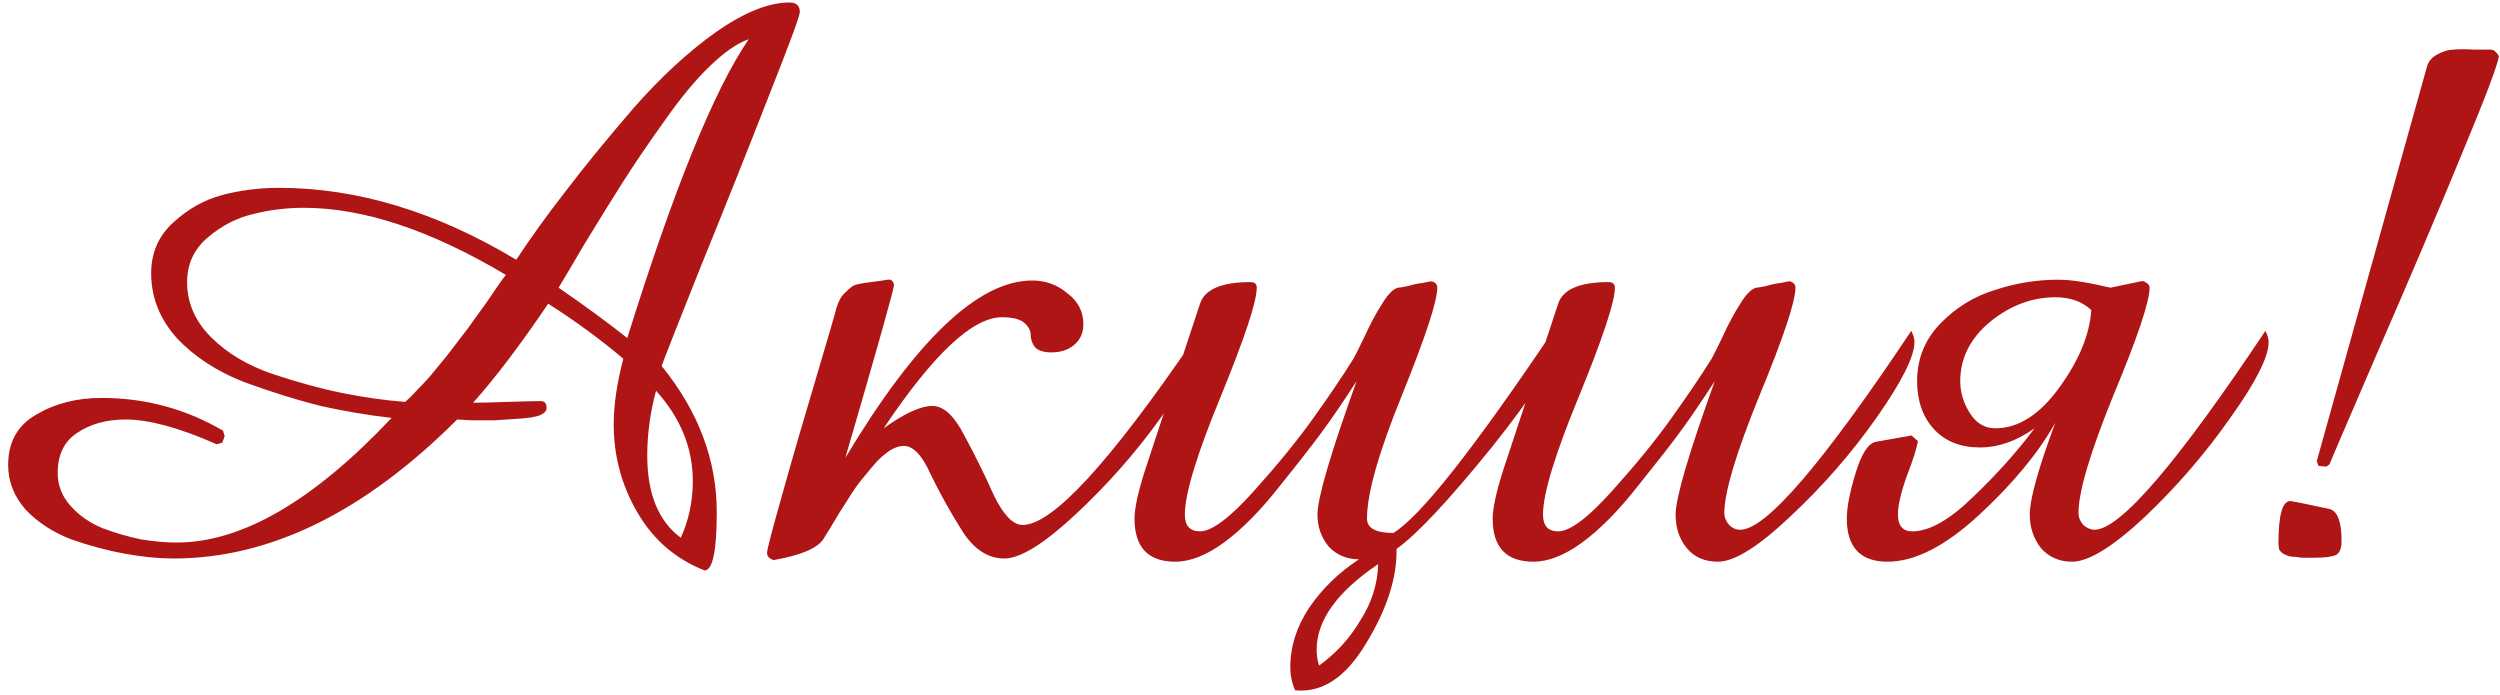 <?xml version="1.0" encoding="UTF-8"?> <svg xmlns="http://www.w3.org/2000/svg" width="266" height="74" viewBox="0 0 266 74" fill="none"> <path d="M85.103 1.285C85.103 1.682 83.97 4.742 81.704 10.465C79.493 16.132 77.085 22.167 74.478 28.57C71.928 34.973 70.569 38.43 70.398 38.94C74.308 43.757 76.263 48.942 76.263 54.495C76.263 58.575 75.838 60.643 74.989 60.7C71.928 59.51 69.549 57.47 67.849 54.58C66.148 51.69 65.299 48.545 65.299 45.145C65.299 43.105 65.638 40.782 66.319 38.175C63.995 36.192 61.332 34.237 58.328 32.31C55.382 36.673 52.718 40.187 50.339 42.85C51.132 42.85 52.322 42.822 53.908 42.765C55.552 42.708 56.77 42.68 57.563 42.68C57.96 42.68 58.158 42.935 58.158 43.445C58.158 43.728 57.904 43.983 57.394 44.21C56.883 44.38 56.147 44.493 55.184 44.55C54.22 44.607 53.37 44.663 52.633 44.72C51.953 44.72 51.132 44.72 50.169 44.72L48.639 44.635C38.779 54.495 28.72 59.425 18.463 59.425C16.877 59.425 15.149 59.255 13.278 58.915C11.409 58.575 9.51 58.065 7.583 57.385C5.657 56.648 4.042 55.6 2.738 54.24C1.492 52.823 0.868 51.237 0.868 49.48C0.868 47.043 1.86 45.258 3.843 44.125C5.827 42.935 8.15 42.34 10.813 42.34C15.46 42.34 19.767 43.502 23.733 45.825L23.904 46.42L23.648 47.1L23.053 47.27C19.087 45.513 15.857 44.635 13.364 44.635C11.323 44.635 9.595 45.117 8.178 46.08C6.818 46.987 6.138 48.403 6.138 50.33C6.138 51.633 6.592 52.795 7.498 53.815C8.405 54.835 9.538 55.628 10.899 56.195C12.258 56.705 13.618 57.102 14.979 57.385C16.338 57.612 17.613 57.725 18.803 57.725C25.717 57.725 33.339 53.305 41.669 44.465C39.175 44.182 36.654 43.757 34.103 43.19C31.61 42.567 28.89 41.717 25.944 40.64C23.053 39.507 20.674 37.948 18.803 35.965C16.99 33.925 16.084 31.63 16.084 29.08C16.084 26.927 16.849 25.142 18.378 23.725C19.965 22.252 21.722 21.26 23.648 20.75C25.575 20.24 27.587 19.985 29.683 19.985C38.014 19.985 46.428 22.535 54.928 27.635C56.459 25.312 58.215 22.875 60.199 20.325C62.182 17.718 64.59 14.772 67.424 11.485C70.314 8.198 73.232 5.507 76.178 3.41C79.182 1.313 81.788 0.265 83.999 0.265C84.735 0.265 85.103 0.605 85.103 1.285ZM79.663 4.175C78.474 4.572 77.085 5.535 75.499 7.065C73.969 8.538 72.353 10.493 70.653 12.93C68.954 15.31 67.508 17.435 66.319 19.305C65.129 21.175 63.74 23.413 62.154 26.02C60.623 28.627 59.717 30.157 59.434 30.61C62.154 32.48 64.59 34.265 66.743 35.965C71.674 20.155 75.98 9.558 79.663 4.175ZM73.713 51.18C73.713 47.667 72.41 44.465 69.803 41.575C69.18 43.898 68.868 46.193 68.868 48.46C68.868 52.54 70.058 55.458 72.439 57.215C73.288 55.345 73.713 53.333 73.713 51.18ZM53.824 29.25C45.834 24.49 38.665 22.11 32.319 22.11C30.448 22.11 28.635 22.337 26.878 22.79C25.178 23.187 23.592 24.008 22.119 25.255C20.645 26.502 19.909 28.088 19.909 30.015C19.909 32.225 20.759 34.18 22.459 35.88C24.159 37.58 26.34 38.883 29.003 39.79C31.724 40.697 34.217 41.377 36.483 41.83C38.75 42.283 40.96 42.595 43.114 42.765C43.567 42.368 43.992 41.943 44.389 41.49C44.842 41.037 45.295 40.555 45.748 40.045C46.202 39.478 46.599 38.997 46.938 38.6C47.279 38.203 47.703 37.665 48.214 36.985C48.724 36.305 49.092 35.823 49.319 35.54C49.602 35.2 49.998 34.662 50.508 33.925C51.075 33.132 51.444 32.622 51.614 32.395C51.783 32.168 52.152 31.63 52.718 30.78C53.342 29.873 53.71 29.363 53.824 29.25ZM127.343 36.985C127.343 38.402 126.039 40.923 123.433 44.55C120.826 48.177 117.823 51.577 114.423 54.75C111.079 57.867 108.558 59.425 106.858 59.425C105.101 59.425 103.599 58.433 102.353 56.45C101.106 54.467 100.001 52.483 99.037 50.5C98.131 48.46 97.168 47.44 96.147 47.44C95.751 47.44 95.297 47.582 94.787 47.865C94.334 48.148 93.853 48.545 93.343 49.055C92.889 49.565 92.436 50.103 91.983 50.67C91.529 51.18 91.047 51.832 90.537 52.625C90.084 53.362 89.688 53.985 89.347 54.495C89.064 54.948 88.724 55.515 88.328 56.195C87.931 56.818 87.704 57.187 87.647 57.3C87.024 58.32 85.239 59.085 82.293 59.595C81.839 59.425 81.612 59.17 81.612 58.83C81.612 58.49 82.151 56.422 83.228 52.625C84.304 48.772 85.522 44.578 86.882 40.045C88.243 35.455 88.951 33.018 89.007 32.735C89.234 31.998 89.546 31.46 89.942 31.12C90.339 30.723 90.651 30.468 90.877 30.355C91.161 30.242 91.756 30.128 92.662 30.015C93.569 29.902 94.164 29.817 94.448 29.76C94.787 29.703 95.014 29.873 95.127 30.27C95.127 30.723 93.399 36.872 89.942 48.715C97.479 36.135 104.109 29.845 109.833 29.845C111.249 29.845 112.496 30.298 113.573 31.205C114.706 32.055 115.273 33.16 115.273 34.52C115.273 35.427 114.933 36.163 114.253 36.73C113.629 37.24 112.836 37.495 111.873 37.495C111.023 37.495 110.428 37.297 110.088 36.9C109.804 36.503 109.663 36.078 109.663 35.625C109.663 35.172 109.436 34.747 108.983 34.35C108.529 33.953 107.736 33.755 106.603 33.755C103.486 33.755 99.293 37.693 94.022 45.57C96.233 43.983 97.961 43.19 99.207 43.19C100.398 43.19 101.531 44.238 102.608 46.335C103.741 48.432 104.789 50.557 105.753 52.71C106.773 54.807 107.793 55.855 108.813 55.855C111.986 55.855 118.106 49.197 127.173 35.88C127.286 36.333 127.343 36.702 127.343 36.985ZM165.593 36.39C165.593 38.147 163.298 41.887 158.708 47.61C154.118 53.277 150.746 56.875 148.593 58.405C148.65 61.465 147.573 64.808 145.363 68.435C143.21 72.062 140.688 73.733 137.798 73.45C137.458 72.657 137.288 71.835 137.288 70.985C137.288 68.775 137.968 66.65 139.328 64.61C140.745 62.57 142.501 60.87 144.598 59.51C143.295 59.51 142.218 59.057 141.368 58.15C140.575 57.187 140.178 56.053 140.178 54.75C140.178 52.993 141.566 48.262 144.343 40.555C142.87 42.822 141.651 44.607 140.688 45.91C139.781 47.157 138.28 49.083 136.183 51.69C134.143 54.297 132.16 56.308 130.233 57.725C128.363 59.085 126.635 59.765 125.048 59.765C122.158 59.765 120.713 58.235 120.713 55.175C120.713 54.098 121.081 52.398 121.818 50.075L127.683 32.31C128.193 30.78 129.978 30.015 133.038 30.015C133.491 30.015 133.718 30.213 133.718 30.61C133.718 32.083 132.443 35.937 129.893 42.17C127.343 48.347 126.068 52.54 126.068 54.75C126.068 55.94 126.606 56.535 127.683 56.535C128.93 56.535 130.828 55.118 133.378 52.285C135.928 49.452 138.053 46.845 139.753 44.465C141.453 42.085 142.87 39.988 144.003 38.175C144.173 37.892 144.57 37.098 145.193 35.795C145.816 34.435 146.44 33.273 147.063 32.31C147.686 31.29 148.253 30.723 148.763 30.61C148.876 30.61 149.216 30.553 149.783 30.44C150.35 30.27 150.888 30.157 151.398 30.1C151.908 29.987 152.22 29.93 152.333 29.93C152.73 30.043 152.928 30.27 152.928 30.61C152.928 32.027 151.681 35.823 149.188 42C146.695 48.12 145.448 52.512 145.448 55.175C145.448 56.195 146.383 56.705 148.253 56.705C151.086 55.005 156.753 47.837 165.253 35.2C165.48 35.653 165.593 36.05 165.593 36.39ZM146.638 60.02C142.275 62.967 140.093 65.998 140.093 69.115C140.093 69.738 140.178 70.305 140.348 70.815C142.161 69.512 143.635 67.897 144.768 65.97C145.958 64.1 146.581 62.117 146.638 60.02ZM203.7 36.39C203.7 37.92 202.368 40.583 199.705 44.38C197.041 48.177 193.981 51.69 190.525 54.92C187.125 58.15 184.546 59.765 182.79 59.765C181.373 59.765 180.268 59.283 179.475 58.32C178.681 57.357 178.285 56.167 178.285 54.75C178.285 52.993 179.673 48.262 182.45 40.555C180.976 42.822 179.758 44.607 178.795 45.91C177.888 47.157 176.386 49.083 174.29 51.69C172.25 54.297 170.266 56.308 168.34 57.725C166.47 59.085 164.741 59.765 163.155 59.765C160.265 59.765 158.82 58.235 158.82 55.175C158.82 54.098 159.188 52.398 159.925 50.075L165.79 32.31C166.3 30.78 168.085 30.015 171.145 30.015C171.598 30.015 171.825 30.213 171.825 30.61C171.825 32.083 170.55 35.937 168 42.17C165.45 48.347 164.175 52.54 164.175 54.75C164.175 55.94 164.713 56.535 165.79 56.535C167.036 56.535 168.935 55.118 171.485 52.285C174.035 49.452 176.16 46.845 177.86 44.465C179.56 42.085 180.976 39.988 182.11 38.175C182.28 37.892 182.676 37.098 183.3 35.795C183.923 34.435 184.546 33.273 185.17 32.31C185.793 31.29 186.36 30.723 186.87 30.61C186.983 30.61 187.323 30.553 187.89 30.44C188.456 30.27 188.995 30.157 189.505 30.1C190.015 29.987 190.326 29.93 190.44 29.93C190.836 30.043 191.035 30.27 191.035 30.61C191.035 32.083 189.76 35.908 187.21 42.085C184.716 48.205 183.47 52.37 183.47 54.58C183.47 55.033 183.64 55.458 183.98 55.855C184.32 56.195 184.716 56.365 185.17 56.365C187.89 56.365 193.953 49.31 203.36 35.2C203.586 35.653 203.7 36.05 203.7 36.39ZM241.381 36.39C241.381 37.977 240.021 40.668 237.301 44.465C234.638 48.262 231.606 51.775 228.206 55.005C224.806 58.178 222.228 59.765 220.471 59.765C219.111 59.765 218.006 59.283 217.156 58.32C216.363 57.3 215.966 56.11 215.966 54.75C215.966 53.107 216.873 49.848 218.686 44.975C216.873 48.205 214.153 51.492 210.526 54.835C206.956 58.122 203.726 59.765 200.836 59.765C197.946 59.765 196.501 58.235 196.501 55.175C196.501 53.985 196.813 52.37 197.436 50.33C198.06 48.29 198.768 47.185 199.561 47.015L203.386 46.335L204.066 46.93C203.953 47.667 203.556 48.913 202.876 50.67C202.253 52.427 201.941 53.787 201.941 54.75C201.941 55.94 202.451 56.535 203.471 56.535C205.285 56.535 207.438 55.317 209.931 52.88C212.481 50.443 214.663 48.007 216.476 45.57C214.55 46.93 212.623 47.61 210.696 47.61C208.6 47.61 206.956 46.958 205.766 45.655C204.576 44.352 203.981 42.652 203.981 40.555C203.981 38.175 204.803 36.135 206.446 34.435C208.09 32.735 210.016 31.545 212.226 30.865C214.436 30.128 216.703 29.76 219.026 29.76C220.33 29.76 222.171 30.043 224.551 30.61L227.781 29.93C228.008 29.873 228.206 29.93 228.376 30.1C228.603 30.213 228.716 30.383 228.716 30.61C228.716 32.083 227.441 35.88 224.891 42C222.398 48.12 221.151 52.313 221.151 54.58C221.151 55.033 221.321 55.458 221.661 55.855C222.058 56.195 222.455 56.365 222.851 56.365C225.571 56.365 231.635 49.31 241.041 35.2C241.268 35.653 241.381 36.05 241.381 36.39ZM222.511 32.99C221.548 32.083 220.273 31.63 218.686 31.63C216.193 31.63 213.87 32.508 211.716 34.265C209.62 36.022 208.571 38.118 208.571 40.555C208.571 41.745 208.911 42.878 209.591 43.955C210.271 45.032 211.178 45.57 212.311 45.57C214.748 45.57 217.015 44.125 219.111 41.235C221.208 38.345 222.341 35.597 222.511 32.99ZM265.886 5.96C265.773 6.867 264.441 10.38 261.891 16.5C259.398 22.563 256.423 29.562 252.966 37.495C249.566 45.372 247.866 49.338 247.866 49.395L247.526 49.65L246.676 49.565L246.506 49.055L258.236 7.065C258.406 6.498 258.774 6.073 259.341 5.79C259.964 5.45 260.531 5.28 261.041 5.28C261.608 5.223 262.344 5.223 263.251 5.28C264.214 5.28 264.809 5.28 265.036 5.28C265.319 5.28 265.603 5.507 265.886 5.96ZM249.141 57.555C249.141 58.405 248.914 58.915 248.461 59.085C248.008 59.255 247.299 59.34 246.336 59.34C246.279 59.34 246.081 59.34 245.741 59.34C245.401 59.34 245.146 59.34 244.976 59.34C244.863 59.34 244.636 59.312 244.296 59.255C244.013 59.255 243.758 59.227 243.531 59.17C243.361 59.113 243.163 59.028 242.936 58.915C242.766 58.802 242.624 58.66 242.511 58.49C242.454 58.263 242.426 58.037 242.426 57.81C242.426 54.807 242.851 53.305 243.701 53.305C243.814 53.305 245.203 53.588 247.866 54.155C248.716 54.382 249.141 55.515 249.141 57.555Z" fill="#B01515"></path> </svg> 